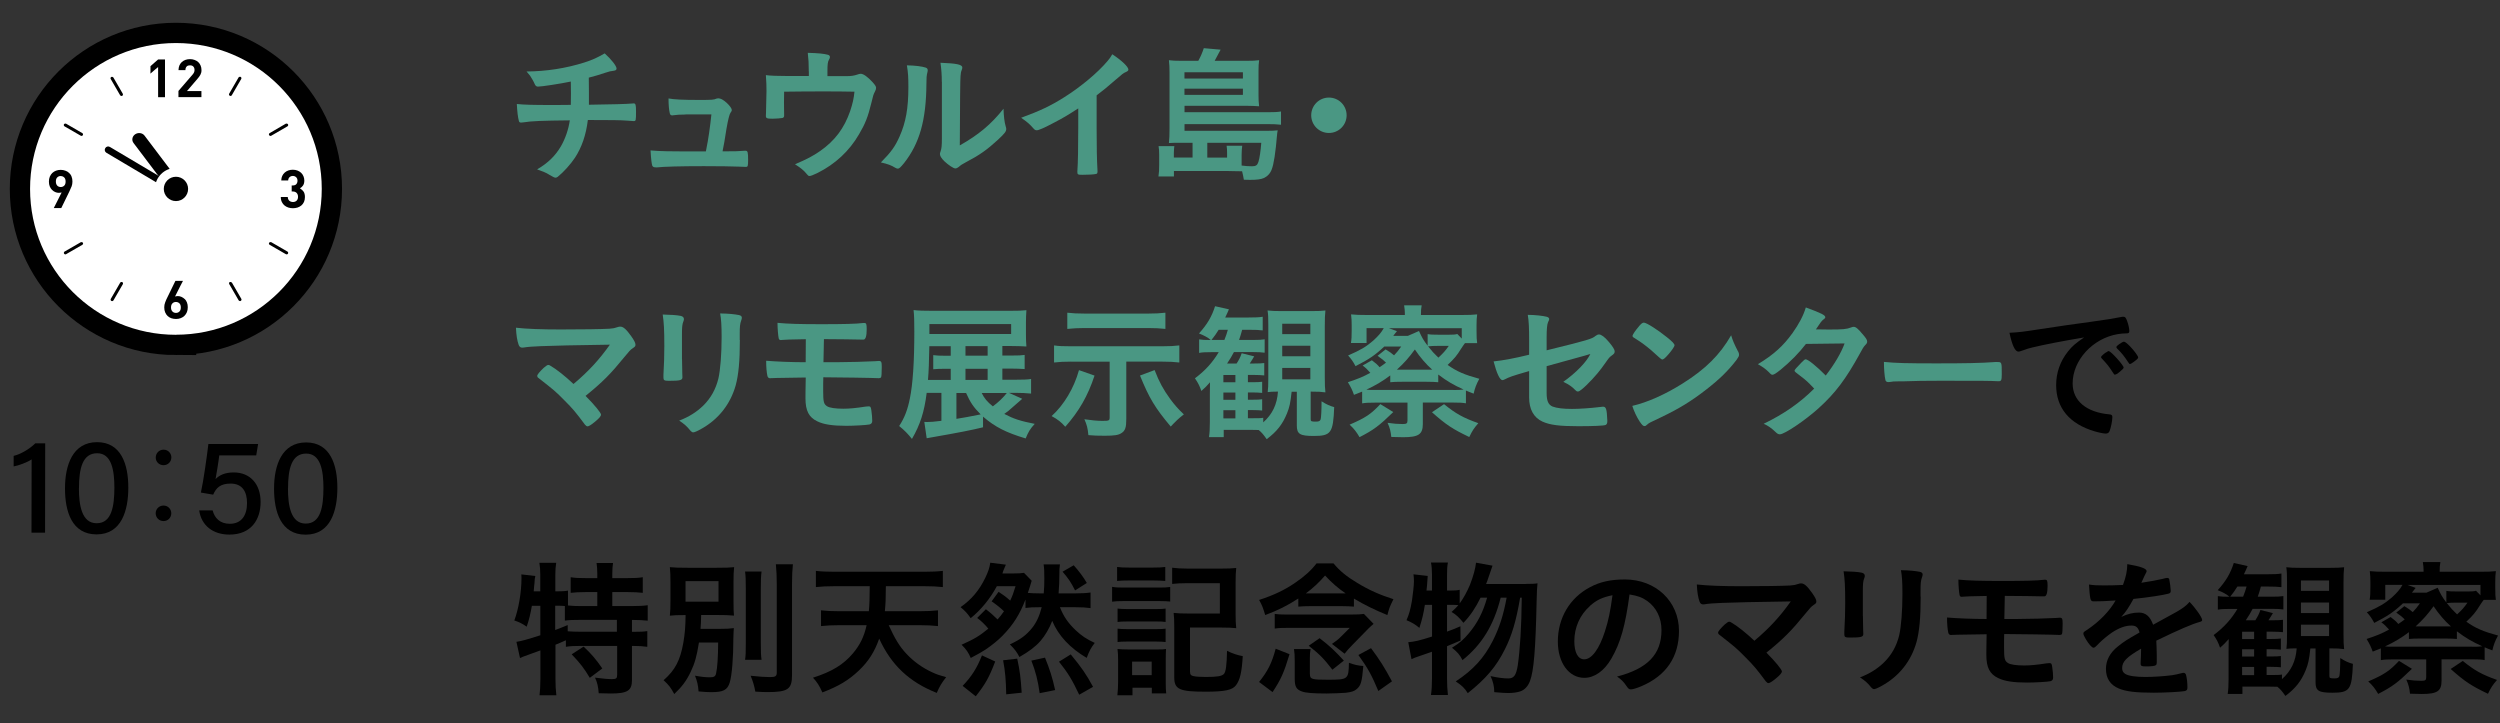<?xml version="1.0" encoding="UTF-8"?>
<svg id="_レイヤー_2" data-name="レイヤー 2" xmlns="http://www.w3.org/2000/svg" xmlns:xlink="http://www.w3.org/1999/xlink" viewBox="0 0 370 107">
  <rect x="0" y="0" width="370" height="107" fill="#333333" stroke="none"/>
  <defs>
    <style>
      .cls-1 {
        fill: none;
      }

      .cls-2 {
        stroke: #000;
        stroke-miterlimit: 10;
        stroke-width: 6px;
      }

      .cls-2, .cls-3 {
        fill: #fff;
      }

      .cls-4 {
        fill: #4a9783;
      }

      .cls-5 {
        clip-path: url(#clippath);
      }
    </style>
    <clipPath id="clippath">
      <rect class="cls-1" width="370" height="107"/>
    </clipPath>
  </defs>
  <g id="_スライス" data-name="スライス">
    <g class="cls-5">
      <g>
        <g>
          <g>
            <g>
              <path class="cls-2" d="M26.04,49.55c-11.92,0-21.59-9.67-21.59-21.59S14.12,6.37,26.04,6.37s21.58,9.66,21.58,21.58-9.66,21.59-21.58,21.59Z"/>
              <path class="cls-3" d="M26.04,49.55c-11.92,0-21.59-9.67-21.59-21.59S14.12,6.37,26.04,6.37s21.58,9.66,21.58,21.58-9.66,21.59-21.58,21.59Z"/>
              <polygon points="22.27 10.87 22.27 10.89 22.96 10.29 23.4 9.92 23.4 14.39 24.42 14.39 24.42 8.8 23.4 8.8 22.27 9.79 22.27 10.45 22.26 10.88 22.27 10.87"/>
              <path d="M29.82,13.48h-2.15s1.55-1.81,1.55-1.81c.09-.11.18-.21.25-.31.08-.1.14-.2.19-.3.05-.1.08-.21.12-.31.03-.11.04-.23.04-.37,0-.25-.04-.48-.13-.68-.08-.2-.2-.37-.35-.51-.15-.14-.33-.24-.54-.32-.21-.08-.44-.12-.68-.12s-.46.04-.67.11c-.21.08-.39.18-.54.32-.15.14-.28.31-.36.51-.08.19-.12.41-.13.64,0,.01,0,.02,0,.03h0s0,0,0,.02h1.02c0-.14.02-.25.06-.34.04-.09.09-.17.15-.22.06-.06.14-.1.22-.12.08-.02.17-.03.25-.03.22,0,.39.06.5.19.12.13.17.3.17.51,0,.13-.03.24-.07.34-.04.1-.12.21-.22.33l-2.09,2.42v.92h3.4v-.92h0Z"/>
              <path d="M44.9,28.33c-.12-.17-.26-.29-.42-.39-.03-.02-.06-.05-.09-.07.18-.1.34-.24.46-.42.12-.18.19-.42.19-.73,0-.23-.05-.45-.13-.64-.08-.2-.2-.37-.35-.51-.15-.14-.33-.25-.54-.33-.21-.08-.44-.12-.69-.12-.23,0-.46.04-.66.11-.21.08-.39.18-.53.31-.15.13-.28.3-.37.5-.08.18-.13.38-.14.61,0,.01,0,.03,0,.04h0s0,0,0,.02h1.02c.01-.21.08-.38.21-.49.13-.12.29-.18.48-.18s.35.06.48.18c.14.12.21.3.21.53,0,.2-.06.37-.17.5-.11.13-.29.2-.54.2h-.15v.89h.15c.25,0,.44.07.58.21.13.14.21.33.21.57,0,.25-.07.44-.21.58-.14.13-.32.2-.54.2-.1,0-.2-.02-.29-.05-.09-.03-.17-.07-.24-.13-.07-.06-.12-.13-.17-.23-.04-.09-.06-.2-.07-.33h-1.01s0,0,0,0h-.02c0,.3.06.55.16.75.1.21.23.37.4.51.16.13.35.23.56.3.21.06.44.1.67.1s.47-.04.68-.1c.21-.07.4-.17.57-.31.16-.13.29-.31.39-.52.09-.21.14-.45.14-.73,0-.34-.07-.61-.21-.82Z"/>
              <path d="M27.34,44.27c-.14-.14-.3-.25-.48-.33-.17-.08-.35-.12-.54-.12-.07,0-.14,0-.21.02-.05,0-.09.02-.13.03-.02,0-.04,0-.07,0l.79-1.57.37-.71h0v-.02s-1.11,0-1.11,0l-1.18,2.42c-.13.25-.24.5-.33.75-.1.24-.14.49-.14.75,0,.28.04.52.13.73.09.22.21.4.37.55.15.14.34.26.55.33.21.07.44.11.69.11s.48-.04.69-.12c.21-.08.39-.19.55-.34.15-.15.28-.33.37-.55.09-.21.13-.46.13-.74,0-.26-.04-.49-.12-.69-.08-.21-.19-.38-.33-.52ZM26.04,46.31c-.21,0-.39-.07-.52-.21-.14-.14-.21-.34-.21-.6s.07-.46.21-.6c.13-.14.31-.21.52-.21s.39.08.53.22c.13.14.19.34.19.59,0,.26-.06.46-.2.6-.14.14-.31.21-.52.21Z"/>
              <path d="M10.59,27.62c.09-.24.13-.49.13-.75,0-.28-.04-.53-.13-.74-.08-.22-.21-.4-.37-.54-.15-.15-.34-.26-.55-.33-.21-.08-.44-.12-.69-.12s-.48.04-.69.12c-.21.08-.39.19-.55.34-.15.15-.28.33-.37.55-.09.22-.13.46-.13.73s.04.49.12.7c.08.21.2.37.33.51.13.14.29.25.47.33.18.08.36.12.55.12.06,0,.13,0,.21-.02.05,0,.09-.02.13-.03.02,0,.04,0,.07,0l-.79,1.57-.36.71h0v.02s1.1,0,1.1,0l1.18-2.42c.13-.26.24-.51.33-.75ZM8.99,26.06c.21,0,.38.07.52.21.14.14.2.34.2.6s-.06.46-.2.6c-.14.14-.31.21-.52.21s-.39-.07-.53-.22c-.13-.15-.19-.35-.19-.6,0-.26.06-.46.2-.6.14-.14.31-.21.52-.21Z"/>
              <path d="M34.31,41.83s-.06-.05-.09-.07c0,0,0,0,0,0-.03-.02-.06-.03-.1-.03,0,0,0,0,0,0,0,0,0,0,0,0-.04,0-.07,0-.11.01-.11.06-.14.2-.08.31l1.39,2.4c.05.07.12.11.2.11.04,0,.08,0,.11-.03.11-.06.15-.2.08-.31l-1.39-2.4Z"/>
              <path d="M17.78,14.09c.04.07.12.12.19.12.04,0,.08-.01.12-.03.1-.06.14-.2.08-.31l-1.39-2.4s-.06-.05-.09-.07c0,0,0,0,0,0-.07-.04-.15-.05-.22-.01-.11.06-.15.2-.08.31l1.39,2.4Z"/>
              <path d="M40.13,35.84s-.07-.01-.11-.01c0,0,0,0,0,0,0,0,0,0,0,0-.04,0-.07,0-.1.03,0,0,0,0,0,0-.03.02-.07.03-.09.07-.06.1-.03.24.08.3l2.4,1.39s.08.03.12.03c.08,0,.15-.04.19-.11.06-.11.03-.25-.08-.31l-2.4-1.39Z"/>
              <path d="M9.77,18.3s-.07-.01-.1-.01c0,0,0,0,0,0h0c-.08,0-.16.03-.2.1-.06.11-.03.24.08.31l2.41,1.39s.07.03.11.03c.08,0,.15-.04.19-.12.06-.1.03-.24-.08-.3l-2.41-1.4Z"/>
              <path d="M40.03,20.12s.08-.01.11-.03l2.4-1.39c.11-.06.15-.2.08-.31-.04-.07-.12-.1-.2-.1h0s-.07,0-.11.01l-2.4,1.4c-.11.06-.14.2-.08.3.05.08.12.12.2.12Z"/>
              <path d="M12.17,35.86s0,0,0,0c-.03-.02-.06-.03-.1-.03,0,0,0,0,0,0,0,0,0,0,0,0-.04,0-.07,0-.1.01l-2.41,1.39c-.1.06-.14.2-.08.31.04.07.12.11.19.11.04,0,.08,0,.11-.03l2.41-1.39c.1-.06.14-.2.08-.3-.02-.03-.05-.05-.08-.07Z"/>
              <path d="M34.12,14.21c.08,0,.15-.05.19-.12l1.39-2.4c.06-.11.03-.24-.08-.31-.07-.04-.15-.02-.22.01,0,0,0,0,0,0-.03.02-.07.03-.09.07l-1.39,2.4c-.06.11-.03.24.08.31.04.02.08.03.12.03Z"/>
              <path d="M17.98,41.73s0,0,0,0h0s-.07,0-.1.03c0,0,0,0,0,0-.03.02-.07.03-.09.07l-1.39,2.4c-.06.11-.03.24.08.31.03.02.07.03.11.03.08,0,.15-.04.2-.11l1.39-2.4c.06-.11.02-.24-.08-.31-.03-.02-.07-.01-.11-.01Z"/>
            </g>
            <path d="M26.22,28.08c-.45.3-1.07.21-1.38-.2l-5.08-6.72c-.31-.41-.2-.99.25-1.29.45-.3,1.07-.21,1.38.2l5.08,6.72c.31.41.2.99-.25,1.29Z"/>
            <path d="M15.58,21.92c.14-.24.45-.32.69-.17l9.89,5.87c.24.14.32.45.17.69s-.45.32-.69.17l-9.89-5.87c-.24-.14-.32-.45-.17-.69Z"/>
            <circle class="cls-3" cx="26.04" cy="27.96" r="3.11"/>
            <circle cx="26.04" cy="27.96" r="1.8"/>
          </g>
          <g>
            <path d="M4.66,78.83l.02-10.84c-.64.44-1.95.92-2.66,1.04v-1.56c1.06-.26,2.33-1,3.21-1.86h1.46s-.02,13.22-.02,13.22h-2Z"/>
            <path d="M18.99,72.18c0,3.33-.98,6.91-4.7,6.91-3.65,0-4.68-3.38-4.67-6.83,0-3.42,1.14-6.82,4.75-6.82,3.56,0,4.63,3.3,4.62,6.74ZM11.68,72.25c0,2.49.4,5.19,2.63,5.19,2.24,0,2.61-2.55,2.62-5.26,0-2.54-.4-5.1-2.55-5.1-2.18,0-2.69,2.28-2.69,5.17Z"/>
            <path d="M25.35,75.97c0,.65-.51,1.16-1.16,1.15s-1.15-.51-1.15-1.16c0-.63.51-1.14,1.16-1.14.68,0,1.15.55,1.15,1.14ZM25.36,67.71c0,.63-.51,1.14-1.16,1.14s-1.16-.51-1.15-1.14c0-.65.51-1.16,1.16-1.16.68,0,1.16.55,1.15,1.16Z"/>
            <path d="M37.91,67.4h-5.46c-.11.98-.43,2.84-.55,3.51.55-.58,1.39-.99,2.69-.99,2.44,0,3.98,1.72,3.98,4.38,0,2.56-1.36,4.82-4.62,4.82-2.4,0-4.14-1.31-4.47-3.58h1.99c.29,1.15,1.11,1.98,2.54,1.98,1.71,0,2.55-1.22,2.55-3.07,0-1.64-.66-2.88-2.43-2.88-1.52,0-2.15.64-2.58,1.64l-1.82-.31c.39-1.71.91-5.5,1.11-7.19h7.36s-.28,1.69-.28,1.69Z"/>
            <path d="M49.93,72.22c0,3.33-.98,6.91-4.7,6.91-3.65,0-4.68-3.38-4.67-6.83,0-3.42,1.14-6.82,4.75-6.82,3.56,0,4.63,3.3,4.62,6.74ZM42.62,72.3c0,2.49.4,5.19,2.63,5.19,2.24,0,2.61-2.55,2.62-5.26,0-2.54-.4-5.1-2.55-5.1-2.18,0-2.69,2.28-2.69,5.17Z"/>
          </g>
        </g>
        <g>
          <path class="cls-4" d="M84.48,15.5c.02-.51.02-.81.02-1.63,0-.2,0-.79-.02-1.8-1.58.33-4.33.75-4.86.75-.22,0-.37-.11-.48-.37-.13-.33-.46-.9-.68-1.23,0-.02-.18-.22-.53-.64,2.93-.02,5.77-.46,8.52-1.32,1.25-.4,2-.75,3.04-1.36.97.86,1.76,1.87,1.76,2.24,0,.2-.13.29-.42.33-.42.04-.68.11-1.23.29-1.14.37-1.34.44-2.46.73.02.86.02.99.02,2.16v1.85c3.28-.04,5.7-.11,6.4-.18.09-.02.15-.02.22-.02.29,0,.35.22.35,1.17,0,1.41-.02,1.45-.35,1.45-.04,0-.75-.04-.99-.07-.92-.07-2.22-.09-5.79-.09-.26,2.2-.9,4.05-1.91,5.59-.64.97-1.72,2.16-2.55,2.82-.13.09-.22.13-.33.13q-.2,0-.92-.44c-.44-.29-.99-.51-1.8-.79,1.61-.95,2.66-1.96,3.52-3.41.64-1.1,1.14-2.53,1.32-3.85-4.09.04-5.77.11-6.8.29-.24.02-.33.04-.4.04-.2,0-.29-.07-.33-.22-.15-.51-.26-1.47-.31-2.53.95.11,2.35.15,5.19.15h.62l2.2-.02Z"/>
          <path class="cls-4" d="M101.44,16.95c-.79,0-1.32.04-1.8.11-.07.02-.11.02-.15.02-.2,0-.33-.11-.37-.35-.11-.48-.18-1.19-.18-2.16.75.15,2.09.22,4.51.22,2,0,2.2-.02,2.6-.2.09-.02.18-.04.24-.04.37,0,.73.2,1.25.66.46.42.77.86.77,1.08,0,.09-.04.2-.18.37q-.26.35-.62,2.44c-.26,1.74-.4,2.44-.55,3.17q-.02.07-.02.13c1.96,0,2.33-.02,3.28-.09h.13c.31,0,.37.22.37,1.36,0,.9-.04,1.03-.33,1.03-.11,0-.15,0-1.06-.04-.73-.04-3.08-.07-5.17-.07-3.41,0-5.96.07-6.89.18h-.2c-.31,0-.44-.07-.53-.24-.09-.26-.18-.9-.26-2.27,1.54.13,2.16.15,8.19.15.04-.18.04-.2.07-.37.29-1.39.55-3.23.75-5.11h-3.85Z"/>
          <path class="cls-4" d="M119.7,10.61c0-1.21-.04-1.85-.15-2.79,1.54.04,2.44.13,2.99.29.18.04.29.18.29.33,0,.11-.04.22-.13.37-.2.33-.24.73-.24,1.76v.7h2.82c.68,0,1.12-.07,1.56-.22.26-.09.4-.13.55-.13.4,0,1.03.46,1.76,1.25.37.42.51.62.51.84,0,.15-.04.31-.18.57-.2.37-.26.55-.53,1.69-.48,2-.9,3.06-1.8,4.58-1.45,2.51-3.54,4.44-6.14,5.74-.64.31-1.03.46-1.19.46s-.24-.07-.42-.29c-.37-.48-.9-.92-1.74-1.45,1.76-.75,2.68-1.23,3.72-1.96,2.2-1.54,3.56-3.37,4.44-5.9.37-1.12.55-1.89.64-2.88-2-.04-2.82-.04-4.58-.04-1.87,0-3.1,0-5.83.04q-.02,1.36-.02,1.58c0,.55,0,1.01.02,1.85v.11c0,.2-.07.29-.24.35-.22.04-.92.11-1.47.11-.84,0-.99-.07-.99-.42,0-.11,0-.29.02-.55.02-.26.07-2.62.07-3.15,0-.7-.02-1.34-.09-2.33.62.09,1.85.13,3.26.13h3.1v-.66Z"/>
          <path class="cls-4" d="M137.04,10.02c.18.07.26.2.26.37,0,.09,0,.13-.04.31-.13.48-.15.84-.15,1.72-.04,5.37-1.01,8.8-3.32,11.73-.51.62-.7.81-.92.81-.09,0-.2-.04-.37-.13-.59-.37-1.14-.57-2.13-.79,1.52-1.54,2.11-2.35,2.77-3.85.92-2.07,1.3-4.16,1.3-7.31,0-1.45-.04-2.11-.22-3.21,1.23.02,2.24.15,2.84.35ZM139.39,12.15c0-1.08-.07-1.94-.2-2.86,2.38.09,3.23.26,3.23.7,0,.13-.02.2-.11.44-.07.13-.13.48-.15.81q-.07.59-.11,10.28c2.79-1.58,4.62-3.1,6.47-5.43.04,1.14.13,1.98.33,2.64.07.2.07.26.07.38,0,.35-.22.64-1.23,1.58-1.63,1.5-2.73,2.27-4.77,3.34-.48.24-.77.44-1.03.68-.15.13-.35.22-.51.22-.26,0-1.06-.53-1.63-1.08-.44-.44-.64-.77-.64-1.06,0-.11.02-.18.09-.37.15-.42.2-.81.2-2.02v-8.25Z"/>
          <path class="cls-4" d="M162.3,18.95c0,2.77.04,4.82.13,6.31v.15c0,.24-.07.33-.29.35-.29.07-1.21.11-1.94.11-.68,0-.75-.04-.75-.42v-.11c.09-1.12.13-3.63.13-6.4v-2.9c-1.5.97-2.22,1.41-3.5,2.07-1.58.84-2.35,1.17-2.64,1.17-.18,0-.31-.07-.46-.24-.64-.73-.99-1.01-1.85-1.61,2.82-1.03,4.42-1.8,6.38-3.04,2.42-1.52,4.95-3.63,6.38-5.33.31-.35.44-.55.73-1.03,1.39.92,2.38,1.85,2.38,2.27,0,.13-.09.24-.35.35-.4.18-.55.29-1.58,1.19-.97.86-1.91,1.63-2.77,2.27v4.84Z"/>
          <path class="cls-4" d="M176.49,21.13h-1.8c-.77,0-1.01,0-1.69.04.07-.66.09-1.21.09-2.18v-8.19c0-.7-.02-1.34-.09-1.89.55.07.97.09,1.8.09h2.55c.33-.59.59-1.19.81-1.87l2.49.22c-.29.57-.64,1.23-.88,1.65h4.75c.86,0,1.3-.02,1.83-.09-.07.51-.09.88-.09,1.63v3.5c0,.68.02,1.14.09,1.69-.57-.04-1.17-.07-1.78-.07h-9.26v.95h12.32c.92,0,1.41-.02,1.96-.11v1.96c-.57-.07-1.21-.09-2-.09h-12.28v.99h12.21c.75,0,1.17-.02,1.58-.07-.02.18-.04.2-.07.4-.26,3.06-.51,4.58-.81,5.37-.22.62-.66,1.06-1.19,1.3-.42.18-1.01.26-2.02.26-.18,0-.42,0-.92-.02-.09-.48-.11-.66-.26-1.25q-.33,0-1.23-.02c-.26-.02-.46-.02-.92-.02h-7.94v.81h-2.29c.09-.57.11-1.03.11-1.74v-1.45c0-.51-.02-.88-.09-1.3h2.33c-.04.33-.07.62-.07,1.03v.66h2.77v-2.2ZM183.95,11.62v-.92h-8.65v.92h8.65ZM175.3,14.04h8.65v-.92h-8.65v.92ZM181.61,23.33v-.68c0-.4-.02-.75-.07-1.08h2.31c-.04.22-.09.86-.09,1.32v1.61c.48.07,1.08.11,1.52.11.59,0,.81-.15.97-.66.18-.57.33-1.67.42-2.82h-7.99v2.2h2.93Z"/>
          <path class="cls-4" d="M199.3,17.06c0,1.45-1.17,2.62-2.62,2.62s-2.62-1.17-2.62-2.62,1.17-2.62,2.62-2.62,2.62,1.17,2.62,2.62Z"/>
          <path class="cls-4" d="M90.27,51.01q-7.66.11-10.21.22-1.83.07-2.51.2c-.11,0-.22.02-.26.02-.26,0-.42-.13-.53-.42-.22-.62-.35-1.43-.4-2.53,1.52.18,3.83.26,6.62.26,3.12,0,5.98-.04,7.22-.11.55-.04.77-.09,1.14-.22.2-.07.31-.09.46-.09.44,0,.88.37,1.63,1.43.42.59.62.99.62,1.23s-.04.29-.42.55c-.33.22-.51.42-1.23,1.3-1.98,2.44-3.21,3.7-5.74,5.74,1.32,1.32,2.29,2.51,2.29,2.77,0,.24-.29.57-.97,1.12-.48.4-.86.62-1.01.62-.13,0-.24-.07-.4-.26-1.36-1.83-1.8-2.35-2.97-3.52-1.41-1.43-1.47-1.47-3.94-3.41-.11-.07-.15-.18-.15-.29,0-.18.37-.62.97-1.19.35-.29.53-.42.66-.42.09,0,.18.02.31.11.92.53,2.16,1.52,3.43,2.71,2.27-1.91,3.85-3.65,5.39-5.83Z"/>
          <path class="cls-4" d="M100.94,53.17c0,.51.02,1.52.04,2.13,0,.22.02.44.02.53,0,.44-.31.53-2.02.53-.66,0-.79-.09-.79-.46v-.44c.09-1.72.13-2.66.13-4.22,0-2.55-.07-3.54-.24-4.69,1.12.02,2.16.09,2.66.2.31.07.48.22.48.48,0,.11-.02.18-.07.31-.18.44-.22.86-.22,1.92v3.72ZM109.5,50.31c0,3.15-.2,5.19-.62,6.73-.79,2.79-2.55,5.04-5.15,6.47-.55.31-.97.48-1.12.48s-.26-.07-.42-.24c-.51-.64-.9-.99-1.67-1.5,1.41-.53,2.6-1.28,3.56-2.22,1.12-1.1,1.85-2.42,2.24-4,.29-1.25.48-3.63.48-6.16,0-1.78-.07-2.66-.22-3.48,1.32.02,2.11.11,2.79.24.29.07.42.18.42.4,0,.11-.02.2-.09.4-.18.48-.22.92-.22,1.96v.92Z"/>
          <path class="cls-4" d="M121.9,53.61h1.8c1.47,0,4.97-.09,5.79-.15.46-.04.48-.04.57-.04.37,0,.44.13.44.88,0,.9-.04,1.47-.11,1.56-.07.07-.18.11-.29.11h-.13c-.42-.04-6.27-.13-7.88-.13h-.24l-.02.95v1.06c0,1.63.09,1.96.57,2.27.35.24,1.25.37,2.4.37.92,0,1.87-.09,3.28-.31.22-.02.26-.02.46-.04.29,0,.35.09.42.59.09.62.13,1.1.13,1.58,0,.26-.13.44-.4.51-.4.09-2.27.2-3.45.2-2,0-3.34-.2-4.27-.66-1.25-.59-1.76-1.56-1.76-3.41,0-.31,0-1.17.04-3.08q-3.34.04-4.38.07c-.24.02-.4.02-.48.02h-.2c-.09.02-.15.02-.2.02-.22,0-.37-.11-.42-.37-.11-.48-.18-1.32-.18-2.22,1.52.13,3.87.22,5.85.22l.02-3.41c-2.6.04-2.95.07-3.52.11-.07.02-.13.02-.18.02-.18,0-.26-.09-.31-.24-.09-.42-.18-1.47-.18-2.31,1.52.15,3.3.2,6.47.2s5.19-.04,6.25-.18h.11c.31,0,.37.13.37.92q0,1.54-.48,1.54h-.24c-.79-.02-3.72-.07-5.61-.07l-.07,3.43Z"/>
          <path class="cls-4" d="M151.27,59.04q-.66.57-1.61,1.41c-.35.33-.51.44-1.03.81,1.39.73,2.4,1.06,4.51,1.47-.68.75-.95,1.19-1.34,2.16-2.88-.86-4.53-1.69-6.31-3.23v1.58c-1.72.42-3.5.77-7.5,1.47-.35.07-.46.09-.84.15l-.35-2.42c.2.02.29.02.37.02.48,0,1.14-.04,2.16-.18v-4.14h-2.18c-.35,2.84-.97,4.73-2.18,6.82-.62-.77-1.08-1.25-1.89-1.91.81-1.25,1.25-2.42,1.58-4.07.44-2.13.66-5.41.66-9.9,0-1.63-.02-2.35-.11-3.19.73.09,1.56.11,2.77.11h11.49c1.14,0,1.83-.02,2.44-.09-.04.59-.07,1.06-.07,1.87v1.65c0,.88.02,1.25.07,1.85-.64-.04-1.45-.07-2.31-.07h-1.25v1.41h1.25c1.21,0,1.54-.02,2.05-.09v2.09c-.62-.04-1.3-.07-2.09-.07h-1.21v1.65h1.87c1.17,0,1.83-.02,2.38-.11v2.16c-.7-.07-1.43-.11-2.33-.11h-.95l1.96.88ZM140.71,51.5v-.26h-3.17c-.04,2.31-.09,3.74-.2,4.99h3.37v-1.65h-.79c-.79,0-1.28.02-1.8.07v-2.09c.46.07.99.09,1.8.09h.79v-1.14ZM149.65,49.43v-1.47h-12.1v1.47h12.1ZM141.55,58.16v3.83q1.32-.2,3.59-.66c-1.03-1.03-1.54-1.76-2.16-3.17h-1.43ZM146.17,52.64v-1.41h-3.28v1.41h3.28ZM146.17,56.23v-1.65h-3.28v1.65h3.28ZM145.29,58.16c.37.77.81,1.3,1.65,1.98.84-.62,1.56-1.32,2.07-1.98h-3.72Z"/>
          <path class="cls-4" d="M161.99,55.59c-.99,3.01-2.31,5.3-4.33,7.57-.62-.7-1.1-1.08-2.02-1.58,1.83-1.65,3.32-4.16,4.05-6.8l2.31.81ZM158.53,53.52c-1.06,0-1.74.04-2.53.13v-2.53c.75.11,1.3.13,2.57.13h13.4c1.14,0,1.83-.04,2.57-.13v2.53c-.79-.09-1.47-.13-2.53-.13h-5.32v8.52c0,1.21-.15,1.69-.7,2.05-.46.31-1.08.4-2.51.4-.88,0-1.67-.02-2.4-.09-.09-1.01-.22-1.52-.59-2.35,1.01.15,1.89.24,2.66.24.99,0,1.08-.04,1.08-.53v-8.23h-5.7ZM172.48,48.68c-.75-.09-1.61-.13-2.57-.13h-9.44c-.79,0-1.69.04-2.51.13v-2.4c.77.09,1.47.13,2.55.13h9.44c.95,0,1.78-.04,2.53-.13v2.4ZM170.88,54.77c.7,1.8,1.28,2.86,2.33,4.31.68.9,1.1,1.39,2,2.25-.75.57-1.25,1.06-1.94,1.8-2.31-2.75-3.19-4.2-4.55-7.55l2.16-.81Z"/>
          <path class="cls-4" d="M191.16,57.99c-.18,1.67-.31,2.27-.7,3.23-.64,1.56-1.47,2.64-2.99,3.78-.51-.73-.73-.99-1.19-1.36-.4-.02-.64-.02-1.14-.02h-4.03v1.08h-2.18c.09-.62.13-1.23.13-2.22v-4.18c0-.64,0-.81.02-1.72-.59.68-.73.79-1.28,1.28-.26-.77-.51-1.23-.95-1.87,1.52-1.14,2.62-2.35,3.52-3.87h-1.12c-.84,0-1.3.02-1.78.11v-2c.46.07.9.09,1.54.09h.18c-.35-.33-1.03-.7-1.74-.97,1.23-1.36,1.89-2.49,2.38-4.03l2.05.46c-.2.46-.24.57-.55,1.21h3.48c.99,0,1.54-.02,2.07-.11v2.02c-.59-.07-1.06-.09-1.96-.09h-1.08c-.18.68-.26.92-.46,1.5h2.16c.75,0,1.19-.02,1.63-.09v1.98c-.51-.07-1.01-.09-1.67-.09h-2.88c-.33.64-.51.92-1.01,1.69h1.41c.37-.59.53-.88.75-1.52l1.85.46c-.24.42-.33.55-.66,1.06h.59c.84,0,1.17-.02,1.56-.07v1.83c-.42-.04-.92-.07-1.58-.07h-.84v1.08h.59c.86,0,1.14-.02,1.52-.07v1.65c-.44-.04-.9-.07-1.52-.07h-.59v1.08h.59c.88,0,1.14-.02,1.52-.07v1.67c-.35-.04-.73-.07-1.52-.07h-.59v1.21h.62c1.03,0,1.25,0,1.65-.07v.68c1.34-1.19,2.05-2.64,2.18-4.55h-.24c-.51,0-.84.02-1.28.07.07-.55.09-.99.09-2.18v-7.81c0-1.08-.02-1.5-.11-2.09.59.07,1.14.09,2.07.09h4.4c1.01,0,1.52-.02,2.09-.09-.07.59-.09,1.25-.09,2.31v7.57c0,1.1.02,1.67.09,2.24-.64-.09-1.06-.11-1.98-.11h-.2v4.07c0,.33.09.37.75.37.48,0,.64-.09.73-.35.07-.29.13-1.28.13-2.66.68.44,1.25.7,1.87.86-.15,3.83-.46,4.27-3.04,4.27-2.05,0-2.49-.29-2.49-1.56v-4.99h-.75ZM181.21,50.31c.26-.66.35-.92.51-1.5h-1.36c-.4.64-.55.86-1.06,1.5h1.91ZM182.84,56.58v-1.08h-1.78v1.08h1.78ZM181.06,59.17h1.78v-1.08h-1.78v1.08ZM181.06,61.92h1.78v-1.21h-1.78v1.21ZM189.77,49.45h4.16v-1.54h-4.16v1.54ZM189.77,52.73h4.16v-1.56h-4.16v1.56ZM189.77,56.14h4.16v-1.69h-4.16v1.69Z"/>
          <path class="cls-4" d="M203.04,53.32c.66.51.79.62,1.14,1.03.44-.31.59-.4.95-.68-.35-.35-.51-.48-1.25-1.01l1.19-.95c.59.35.9.57,1.25.88.46-.48.59-.66,1.06-1.3h-2.51c-1.36,1.28-2.27,1.89-4.25,2.9-.4-.73-.59-1.01-1.1-1.58,1.87-.81,2.68-1.3,3.7-2.18.79-.73,1.19-1.17,1.58-1.87h-2.55v2.2h-2.31c.09-.55.11-.95.11-1.85v-.77c0-.59-.02-1.06-.09-1.61.73.07,1.25.09,2.33.09h5.63v-.29c0-.29-.04-.73-.11-1.14h2.6c-.09.46-.11.81-.11,1.43h6.03c1.12,0,1.61-.02,2.29-.09-.07.55-.09.92-.09,1.63v.84c0,.92.02,1.32.09,1.78h-1.8c-.24.31-.24.33-.55.79-.66,1.08-1.08,1.56-2.02,2.44,1.32.95,2.53,1.47,4.69,2.05-.44.81-.66,1.39-.84,2.2-.57-.22-.77-.29-1.14-.46v1.89c-.53-.09-.99-.11-1.87-.11h-4.51v3.17c0,1.54-.64,1.96-2.93,1.96-.02,0-.59-.02-1.74-.04-.07-.79-.22-1.39-.55-2.09.9.13,1.54.18,2.22.18.59,0,.73-.09.73-.53v-2.64h-4.82c-.9,0-1.36.02-1.89.11v-1.74c-.48.2-.59.24-1.21.48-.24-.68-.42-1.08-.9-1.87,1.58-.53,2.22-.79,3.32-1.39-.44-.51-.7-.75-1.14-1.08l1.39-.79ZM206.21,60.98c-2.11,2.05-2.9,2.64-5,3.72-.46-.79-.84-1.28-1.47-1.85,2.35-1.01,3.17-1.56,4.55-3.04l1.91,1.17ZM215.1,57.72c.75,0,.92,0,1.52-.07-1.47-.66-2.46-1.23-3.76-2.22v1.14c-.51-.04-.81-.07-1.78-.07h-3.52c-.97,0-1.3.02-1.8.07v-1.01c-.97.75-2.24,1.52-3.54,2.11.37.04.64.04,1.28.04h11.62ZM210.01,48.99c.46,1.01.64,1.32,1.28,2.18v-1.72c.37.07.79.09,1.72.09h1.39c.68,0,.99-.02,1.28-.11l.66.68v-1.54h-10.8l1.21.44c-.09.09-.26.33-.55.7h2.16l1.67-.73ZM211.07,54.71h.9c-.9-.79-1.83-1.87-2.57-2.99-.88,1.21-1.56,1.98-2.66,2.99h4.33ZM212.83,51.19c-.62,0-1.06.02-1.47.07.55.7.92,1.1,1.52,1.67.7-.64,1.03-1.01,1.54-1.74h-1.58ZM213.71,59.81c1.74,1.41,2.82,2.02,5.08,2.82-.66.77-.86,1.06-1.34,2.05-2.44-1.17-3.39-1.78-5.52-3.67l1.78-1.19Z"/>
          <path class="cls-4" d="M228.89,51.85c6.16-1.52,6.73-1.69,7.24-2.13.2-.15.35-.22.53-.22.33,0,.86.4,1.41,1.06.59.68.9,1.19.9,1.41,0,.31-.04.37-.57.75-.24.2-.31.26-1.36,1.76-.66.92-2.13,2.51-2.97,3.17-.26.22-.4.29-.55.29-.13,0-.22-.04-.37-.2-.48-.51-.92-.81-1.78-1.23,1.87-1.32,3.43-2.93,4-4.12l-.88.26c-.09.02-1.94.53-5.59,1.54v3.98c0,1.17.26,1.74.88,2,.64.24,1.56.35,2.88.35,1.1,0,2.71-.11,3.94-.26.46-.04.57-.07.64-.07.46,0,.57.35.64,2.02v.18c0,.26-.09.44-.26.51-.26.11-1.85.18-4.05.18-2.75,0-4.18-.18-5.28-.68-1.3-.59-1.98-1.83-1.98-3.56v-3.92c-2.6.75-2.88.86-3.61,1.23-.15.07-.24.11-.33.11-.4,0-.86-1.01-1.32-2.77,1.45-.15,3.1-.46,5.26-.99v-2.09c0-1.85-.04-2.86-.2-3.81,1.03,0,2.22.13,2.84.29.2.07.33.18.33.31s0,.13-.18.51c-.13.29-.2,1.06-.2,2.18v1.98Z"/>
          <path class="cls-4" d="M257.23,51.98c.11.22.15.37.15.51,0,.22-.09.37-.37.77-1.21,1.58-2.51,2.86-4.47,4.38-2.2,1.72-4.07,2.86-6.71,4.12-1.69.79-1.78.84-2.05,1.08-.18.18-.26.22-.4.22-.2,0-.37-.18-.7-.66-.44-.66-.86-1.56-1.1-2.33,2.22-.51,4.88-1.69,7.46-3.32,3.39-2.13,5.52-4.25,7.17-7.13.24.81.44,1.25,1.01,2.38ZM242.57,48.28c.37-.42.53-.53.73-.53.42.02,2.07,1.08,3.43,2.18.84.68,1.1.97,1.1,1.19,0,.15-.4.75-.92,1.34-.48.55-.73.75-.9.75q-.15,0-1.06-.86c-.57-.55-1.72-1.47-2.29-1.83q-.77-.51-.92-.59c-.09-.07-.13-.13-.13-.2,0-.2.42-.81.97-1.45Z"/>
          <path class="cls-4" d="M263.54,54.71c-.66.53-1.01.75-1.19.75s-.2,0-.62-.44c-.4-.4-.95-.79-1.56-1.12,2.35-1.43,3.76-2.71,5.13-4.62.92-1.3,1.61-2.57,1.96-3.78,2.33.86,2.88,1.14,2.88,1.45,0,.11-.07.2-.29.35-.22.15-.51.55-1.1,1.45h.4c.77.02,1.32.02,1.45.02,2.13,0,2.68-.04,3.37-.31.18-.07.24-.09.37-.09.31,0,.62.24,1.3,1.06.55.62.7.88.7,1.12,0,.2-.07.31-.31.55-.18.18-.44.59-.77,1.23-2.07,3.76-3.61,5.83-6.1,8.08-1.96,1.78-5.06,3.87-5.74,3.87-.2,0-.37-.09-.55-.26-.66-.64-1.21-1.03-1.85-1.3,3.04-1.47,5.39-3.12,7.48-5.21q-.15-.15-.64-.66c-.46-.48-.97-.9-2.09-1.74-.13-.11-.18-.18-.18-.26,0-.11.29-.44,1.06-1.23.37-.37.46-.44.59-.44.35,0,1.65,1.06,2.97,2.4,1.32-1.72,2.27-3.34,2.79-4.75q-2.51.04-5.72.07c-1.01,1.32-2.29,2.62-3.76,3.83Z"/>
          <path class="cls-4" d="M286.75,53.78c4.03,0,6.34-.04,8.56-.2h.29c.66,0,.66.02.66,1.78,0,.9-.07,1.06-.44,1.06h-.09c-1.45-.07-2.27-.07-8.62-.07-2.33,0-3.5.02-5.52.09h-.64c-.7,0-.81.02-1.23.09-.11,0-.2.02-.24.02-.24,0-.4-.11-.44-.31-.13-.55-.22-1.67-.22-2.68,1.78.18,3.34.22,7.94.22Z"/>
          <path d="M300.85,51.41c-.57.13-.77.2-1.56.48-.29.11-.44.15-.57.15-.48,0-.92-.9-1.32-2.79,1.41-.07,1.91-.13,4.36-.51,2.64-.4,5.98-.9,7.75-1.12,1.98-.26,3.56-.53,4.4-.7.15-.04.22-.04.33-.04.29,0,.4.13.59.68.18.46.31,1.12.31,1.43,0,.26-.09.35-.4.35-.46,0-.88.04-1.3.11-3.72.62-6.69,3.87-6.69,7.3,0,2.57,2.02,4.27,5.46,4.58.31.02.42.13.42.4,0,.55-.22,1.61-.42,2.09-.11.24-.29.35-.57.35s-.95-.13-1.63-.33c-3.74-1.1-5.7-3.48-5.7-6.84,0-1.83.59-3.52,1.74-4.97.62-.79,1.14-1.23,2.4-2.09-2.88.48-5.92,1.06-7.59,1.47ZM312.12,51.98c.31,0,2.18,2.09,2.18,2.42,0,.11-.13.24-.53.59-.42.35-.44.35-.62.42q-.11.04-.15.04c-.09,0-.11-.02-.51-.64-.35-.55-.73-1.03-1.43-1.76-.04-.04-.11-.15-.11-.18.04-.11.07-.18.09-.18.07-.09.44-.4.53-.46.22-.11.35-.2.37-.22.02-.04.07-.04.07-.04h.11ZM315.88,53.5c-.33.24-.53.37-.64.37-.09,0-.13-.04-.24-.22-.66-.99-.99-1.41-1.69-2.09-.04-.07-.09-.13-.09-.18,0-.11.13-.24.44-.46.31-.22.57-.35.68-.35.15,0,.42.2.88.66.64.66,1.23,1.47,1.23,1.67,0,.13-.15.29-.57.59Z"/>
          <path d="M78.72,89.65c-.2,1.14-.4,2.02-.77,3.1-.62-.44-1.1-.68-1.83-.92.64-1.72,1.06-4.2,1.06-6.29,0-.15,0-.29-.02-.53l2.07.24c-.09.37-.09.42-.13,1.1,0,0-.07.53-.11,1.17h.97v-2.49c0-.66-.04-1.17-.13-1.74h2.49c-.09.55-.13,1.06-.13,1.74v2.49h.18c.77,0,1.23-.02,1.69-.11v2.2c.7.07,1.17.09,1.94.09h2.4v-2.07h-1.76c-.86,0-1.56.04-2.18.11v-2.31c.68.11,1.21.13,2.18.13h1.76v-.66c0-.59-.04-1.08-.11-1.58h2.44c-.07.46-.11.92-.11,1.56v.68h2.31c.97,0,1.52-.02,2.2-.13v2.31c-.62-.07-1.34-.11-2.2-.11h-2.31v2.07h2.86c1.08,0,1.83-.04,2.38-.13v2.29c-.64-.07-1.41-.11-2.2-.11h-.13v1.76h.2c.99,0,1.56-.02,2.07-.11v2.33c-.64-.09-1.23-.13-2.07-.13h-.2v5.06c0,1.56-.68,1.98-3.12,1.98-.35,0-1.21-.02-1.8-.04-.07-.97-.22-1.63-.55-2.31,1.17.15,1.89.22,2.49.22.66,0,.79-.11.79-.66v-4.25h-5.54c-.86,0-1.36.02-2.05.13v-.97c-.53.24-1.08.48-1.54.66v5.04c0,.9.04,1.72.13,2.44h-2.49c.07-.48.13-1.47.13-2.44v-4.2q-.77.29-1.41.51c-1.12.4-1.39.51-1.61.62l-.53-2.4c.75-.11,1.56-.33,3.54-.97v-4.36h-1.23ZM82.17,93.24c.77-.29,1.06-.4,1.85-.73v.92c.53.04,1.12.07,2.02.07h5.26v-1.76h-5.32c-1.1,0-1.74.02-2.38.11v-2.16c-.46-.04-.7-.04-1.08-.04h-.35v3.59ZM86.37,95.7c1.06.97,1.87,1.91,2.77,3.23l-1.85,1.39c-.84-1.41-1.45-2.2-2.68-3.48l1.76-1.14Z"/>
          <path d="M103.44,95.11c-.31,1.98-.62,3.08-1.21,4.31-.64,1.34-1.28,2.2-2.44,3.3-.55-1.01-.79-1.32-1.58-2.05,1.72-1.5,2.46-2.93,2.93-5.57.22-1.34.31-2.29.33-4.07-1.23,0-1.72.02-2.33.09.07-.75.09-1.21.09-2.31v-2.58c0-1.08-.02-1.52-.09-2.29.68.07,1.39.09,2.64.09h4.27c1.34,0,2.02-.02,2.6-.09-.07.7-.09,1.19-.09,2.22v2.75c0,1.28.02,1.69.07,2.2-.64-.07-1.47-.09-2.64-.09h-2.22c-.02,1.1-.04,1.36-.09,2.05h2.93c.88,0,1.39-.02,2-.11-.04.42-.04.66-.07,1.47,0,2.97-.22,5.52-.53,6.56-.35,1.14-.95,1.45-2.75,1.45-.44,0-.92-.02-1.87-.11-.07-.95-.22-1.56-.53-2.33.97.18,1.58.24,2.22.24.59,0,.81-.13.9-.57.2-.88.29-2.35.31-4.58h-2.84ZM101.46,89.05h4.88v-3.04h-4.88v3.04ZM112.71,84.59c-.09.68-.11,1.36-.11,2.57v7.96c0,1.34.02,1.89.11,2.53h-2.44c.09-.64.11-1.01.11-2.46v-8.03c0-1.21-.02-1.94-.11-2.57h2.44ZM117.35,83.51c-.09.86-.13,1.69-.13,2.86v13.51c0,2.13-.59,2.55-3.67,2.55-.48,0-.81-.02-1.76-.07-.18-.95-.37-1.56-.7-2.35,1.14.13,2.24.2,2.86.2.79,0,1.01-.13,1.01-.64v-13.2c0-.99-.04-1.92-.13-2.86h2.53Z"/>
          <path d="M131.54,92.55c.9,1.98,1.61,3.15,2.6,4.2,1.06,1.14,2.4,2.11,3.87,2.77.66.31,1.08.44,2.02.7-.68.88-.95,1.32-1.39,2.33-4.07-1.61-6.73-4.12-8.52-8.03-.68,1.94-1.58,3.37-3.04,4.75-1.5,1.41-2.95,2.29-5.37,3.21-.44-1.01-.81-1.56-1.39-2.18,2.82-.9,4.51-1.94,5.92-3.61,1.03-1.23,1.63-2.42,2.02-4.16h-4.09c-.97,0-1.83.04-2.66.13v-2.33c.75.09,1.58.13,2.64.13h4.44q.13-1.32.13-3.7h-5.24c-1.1,0-1.96.04-2.73.13v-2.4c.68.09,1.69.13,2.73.13h13.33c1.01,0,2-.04,2.73-.13v2.4c-.79-.09-1.63-.13-2.71-.13h-5.72c-.02,2.07-.04,2.53-.15,3.7h5.15c1.06,0,1.91-.04,2.71-.13v2.33c-.86-.09-1.67-.13-2.66-.13h-4.64Z"/>
          <path d="M145.9,90.16c.59.44,1.19.97,1.74,1.52.4-.44.57-.68.95-1.21-.53-.51-1.01-.9-1.83-1.47l1.03-1.41c.68.44,1.1.75,1.72,1.3.33-.7.48-1.1.79-2.13h-2.77c-.97,1.83-2.38,3.54-3.87,4.73-.48-.7-.86-1.12-1.5-1.63,1.63-1.14,2.77-2.49,3.67-4.36.42-.88.62-1.45.73-2.22l2.31.29c-.09.18-.11.22-.18.42q-.07.18-.2.48s0,.04-.13.4h1.67c.68,0,1.12-.02,1.52-.09l1.14,1.17q-.11.35-.24.79c-.07.2-.22.68-.33,1.01.53.04.97.07,1.69.07h.66c.07-.75.09-1.34.09-2.18,0-1.17-.02-1.52-.11-2.11h2.42c-.07.51-.09.75-.09,1.87,0,.73-.02,1.12-.11,2.42h2.51c.92,0,1.61-.04,2.22-.13v2.31c-.66-.09-1.3-.13-2.22-.13h-2.31c.53,1.36,1.19,2.31,2.31,3.39.95.88,1.58,1.3,2.84,1.89-.55.73-.79,1.14-1.19,2.22-2.46-1.45-4.2-3.3-5.1-5.48-.42,1.1-1.08,2.22-1.74,2.97-.73.84-1.69,1.56-3.12,2.38-.35-.7-.7-1.17-1.41-1.87,1.58-.73,2.42-1.36,3.28-2.42.64-.79,1.12-1.83,1.43-3.08h-.35c-1.01,0-1.32.02-2.05.11v-1.25c-.84,2.18-1.8,3.72-3.39,5.35-.62.64-1.56,1.41-2.51,2.05-.55.35-.99.62-2.2,1.25-.33-.77-.66-1.28-1.36-1.96,1.89-.84,2.68-1.32,3.96-2.38-.46-.57-1.12-1.21-1.65-1.58l1.28-1.28ZM142.47,101.51c1.36-1.43,2.11-2.62,2.86-4.51l1.96.9c-.9,2.38-1.5,3.41-2.88,5.15l-1.94-1.54ZM148.92,102.76c-.04-2.11-.15-3.41-.46-5.04l2.09-.24c.4,1.85.51,2.79.66,5.04l-2.29.24ZM153.87,102.59c-.26-1.89-.59-3.17-1.23-4.82l2.02-.44c.7,1.74,1.08,2.88,1.5,4.8l-2.29.46ZM159.72,102.81c-1.06-2.24-1.67-3.23-2.99-4.88l1.74-1.08c1.65,2,2.31,2.97,3.3,4.8l-2.05,1.17ZM158.91,83.66c.77.86,1.45,1.76,1.94,2.62l-1.74,1.1c-.62-1.23-.97-1.74-1.85-2.77l1.65-.95Z"/>
          <path d="M164.6,86.85c.48.09.9.11,1.69.11h5.21c.86,0,1.25-.02,1.69-.09v2.16c-.46-.04-.73-.07-1.61-.07h-5.3c-.73,0-1.23.02-1.69.09v-2.2ZM165.33,83.91c.57.07.9.09,1.76.09h3.61c.86,0,1.19-.02,1.76-.09v2.07c-.59-.04-1.01-.07-1.76-.07h-3.61c-.75,0-1.23.02-1.76.07v-2.07ZM165.37,102.92c.07-.66.11-1.32.11-2.05v-3.15c0-.68-.02-1.12-.09-1.67.51.04.86.07,1.63.07h4.14c.84,0,1.03,0,1.41-.07-.02.42-.04.75-.04,1.54v3.56c0,.48.02,1.1.07,1.47h-2.13v-.84h-2.86v1.12h-2.22ZM165.4,90.07c.44.04.7.07,1.39.07h4.38c.68,0,.95-.02,1.34-.07v1.98c-.51-.07-.7-.07-1.34-.07h-4.38c-.68,0-.99.02-1.39.07v-1.98ZM165.4,93.04c.44.04.7.07,1.39.07h4.36c.7,0,.97-.02,1.36-.07v1.98c-.44-.04-.7-.07-1.39-.07h-4.36c-.62,0-.99.02-1.36.07v-1.98ZM167.55,99.92h2.9v-2h-2.9v2ZM176.13,99.44c0,.4.11.53.48.62.4.09,1.01.13,1.85.13,1.67,0,2.31-.11,2.66-.42.31-.31.44-1.32.48-3.45.79.4,1.61.66,2.33.79-.15,2.46-.42,3.52-.99,4.29-.53.73-1.65.97-4.53.97-3.87,0-4.62-.35-4.62-2.13v-7.44c0-1.03-.02-1.41-.09-2.09.62.07,1.23.09,2.11.09h4.73v-4.49h-4.86c-.92,0-1.58.04-2.2.11v-2.4c.66.09,1.32.13,2.22.13h5.08c.95,0,1.56-.02,2.18-.09-.07.79-.09,1.12-.09,2.13v4.69c0,.88.02,1.43.09,2.09-.7-.07-1.17-.09-2.11-.09h-4.73v6.56Z"/>
          <path d="M192.13,88.59c-1.67,1.08-2.97,1.72-4.88,2.44-.29-.99-.44-1.41-.9-2.24,2.16-.7,3.78-1.47,5.35-2.55,1.36-.92,2.38-1.85,3.15-2.86h2.51c.92,1.12,1.96,1.96,3.5,2.88,1.67,1.03,3.41,1.8,5.37,2.42-.55,1.1-.62,1.3-.9,2.35-1.85-.75-3.45-1.54-4.95-2.44v1.19c-.51-.04-1.08-.07-1.72-.07h-4.77c-.66,0-1.1.02-1.74.07v-1.19ZM186.34,100.94c1.3-1.63,1.89-2.79,2.46-4.93l2.05.81c-.84,2.79-1.28,3.74-2.51,5.61l-2-1.5ZM188.65,90.86c.51.07.9.09,1.63.09h9.73c.9,0,1.39-.02,1.85-.09l1.43,1.47c-.31.26-.4.35-.77.7l-2.35,2.4c-.64.66-.73.77-1.17,1.32l-1.87-1.45c.53-.35.97-.7,1.32-1.06l1.32-1.32h-8.87c-1.14,0-1.67.02-2.24.11v-2.18ZM193.87,99.79c0,.73.29.81,2.6.81,3.06,0,3.12-.04,3.17-2.51.88.31,1.23.4,2.13.48-.2,2.35-.35,2.88-.97,3.41-.35.31-.75.44-1.61.55-.57.04-1.89.11-2.86.11-1.94,0-3.08-.09-3.61-.29-.86-.29-1.1-.73-1.1-1.89v-2.53c0-.88-.02-1.3-.11-1.87h2.46c-.09.48-.11.73-.11,1.39v2.33ZM198.62,87.82h.53c-1.08-.73-2.09-1.61-3.04-2.64-.95,1.08-1.78,1.85-2.84,2.64h5.35ZM197.19,99.11c-1.28-1.67-1.98-2.35-3.5-3.54l1.61-1.12c1.54,1.19,2.22,1.83,3.59,3.32l-1.69,1.34ZM203.99,102.26c-.99-2.35-1.5-3.3-2.95-5.32l1.87-1.01c1.3,1.74,2,2.86,3.1,4.91l-2.02,1.43Z"/>
          <path d="M225.79,86.42c.88,0,1.41-.02,1.76-.09q-.09.68-.13,2.66c-.15,7.13-.42,10.36-.99,11.82-.29.77-.81,1.32-1.45,1.52-.44.15-1.12.24-1.76.24-.46,0-1.08-.04-2.07-.13,0-.86-.18-1.58-.55-2.38,1.06.24,1.94.35,2.62.35.84,0,1.17-.46,1.41-1.94.33-2.29.55-5.68.59-10.01h-.24c-.59,3.45-1.23,5.61-2.27,7.66-1.28,2.55-2.75,4.29-5.48,6.47-.48-.77-.86-1.12-1.78-1.74,2.6-1.72,4.2-3.48,5.48-6.01.99-1.96,1.58-3.81,2.05-6.38h-.88c-1.03,4.09-2.79,6.95-5.65,9.24-.4-.79-.77-1.21-1.56-1.83,1.17-.73,1.72-1.21,2.49-2.13,1.3-1.54,2.11-3.15,2.71-5.28h-.97c-.75,1.52-1.5,2.64-2.53,3.72-.66-.81-1.03-1.17-1.76-1.61.51-.46.73-.68,1.01-1.01q-.07-.02-.31-.02c-.13-.02-.59-.02-.86-.02h-.51v3.96c.75-.26,1.06-.4,1.98-.79l.02,2.11c-.99.42-1.28.53-2,.84v4.8c0,.9.04,1.61.13,2.42h-2.51c.11-.73.15-1.52.15-2.42v-3.98c-.99.33-1.61.55-1.91.66-.55.18-.7.24-1.12.44l-.48-2.51c.97-.09,1.63-.24,3.52-.84v-4.69h-1.06c-.22,1.34-.35,1.94-.81,3.41-.66-.55-1.12-.81-1.91-1.14.4-.92.57-1.54.81-2.9.13-.84.29-2.27.29-2.86,0-.31-.02-.73-.07-1.03l2.11.24c-.11,1.52-.11,1.61-.18,2.16h.81v-2.38c0-.68-.04-1.19-.15-1.76h2.51c-.11.55-.13,1.01-.13,1.76v2.38h.51c.68,0,1.01-.02,1.36-.11v2.02c.59-.81,1.1-1.76,1.52-2.75.51-1.32.81-2.42.9-3.28l2.44.44q-.15.42-.66,1.92c-.04.15-.09.29-.29.79h5.85Z"/>
          <path d="M238.48,97.48c-1.06,1.83-2.51,2.84-4,2.84-2.29,0-3.92-2.24-3.92-5.37,0-3.48,1.76-6.47,4.77-8.05,1.47-.79,3.06-1.14,5.15-1.14,4.6,0,8.01,3.26,8.01,7.61,0,3.85-1.89,6.62-5.54,8.18-.73.31-1.3.48-1.58.48-.26,0-.37-.09-.66-.51-.37-.57-.79-.99-1.39-1.39,4.53-1.17,6.58-3.3,6.58-6.87,0-1.83-.77-3.37-2.13-4.33-.77-.53-1.39-.75-2.6-.95-.62,4.64-1.34,7.17-2.68,9.48ZM235.31,89.69c-1.47,1.3-2.31,3.15-2.31,5.21,0,1.69.55,2.68,1.47,2.68,1.1,0,2.22-1.52,3.06-4.14.53-1.65.79-2.9,1.12-5.35-1.56.33-2.33.7-3.34,1.58Z"/>
          <path d="M265.04,89.01q-7.66.11-10.21.22-1.83.07-2.51.2c-.11,0-.22.02-.26.02-.26,0-.42-.13-.53-.42-.22-.62-.35-1.43-.4-2.53,1.52.18,3.83.26,6.62.26,3.12,0,5.98-.04,7.22-.11.55-.04.77-.09,1.14-.22.2-.07.31-.09.46-.09.44,0,.88.37,1.63,1.43.42.59.62.99.62,1.23s-.04.29-.42.55c-.33.22-.51.42-1.23,1.3-1.98,2.44-3.21,3.7-5.74,5.74,1.32,1.32,2.29,2.51,2.29,2.77,0,.24-.29.57-.97,1.12-.48.4-.86.62-1.01.62-.13,0-.24-.07-.4-.26-1.36-1.83-1.8-2.35-2.97-3.52-1.41-1.43-1.47-1.47-3.94-3.41-.11-.07-.15-.18-.15-.29,0-.18.37-.62.97-1.19.35-.29.53-.42.66-.42.09,0,.18.02.31.11.92.53,2.16,1.52,3.43,2.71,2.27-1.91,3.85-3.65,5.39-5.83Z"/>
          <path d="M275.71,91.17c0,.51.02,1.52.04,2.13,0,.22.02.44.02.53,0,.44-.31.53-2.02.53-.66,0-.79-.09-.79-.46v-.44c.09-1.72.13-2.66.13-4.22,0-2.55-.07-3.54-.24-4.69,1.12.02,2.16.09,2.66.2.31.07.48.22.48.48,0,.11-.02.18-.07.31-.18.44-.22.86-.22,1.92v3.72ZM284.26,88.31c0,3.15-.2,5.19-.62,6.73-.79,2.79-2.55,5.04-5.15,6.47-.55.31-.97.48-1.12.48s-.26-.07-.42-.24c-.51-.64-.9-.99-1.67-1.5,1.41-.53,2.6-1.28,3.56-2.22,1.12-1.1,1.85-2.42,2.24-4,.29-1.25.48-3.63.48-6.16,0-1.78-.07-2.66-.22-3.48,1.32.02,2.11.11,2.79.24.29.07.42.18.42.4,0,.11-.02.2-.09.4-.18.48-.22.92-.22,1.96v.92Z"/>
          <path d="M296.67,91.61h1.8c1.47,0,4.97-.09,5.79-.15.46-.04.48-.04.57-.04.37,0,.44.13.44.88,0,.9-.04,1.47-.11,1.56-.07.07-.18.11-.29.11h-.13c-.42-.04-6.27-.13-7.88-.13h-.24l-.02.95v1.06c0,1.63.09,1.96.57,2.27.35.24,1.25.37,2.4.37.92,0,1.87-.09,3.28-.31.22-.02.26-.02.46-.04.29,0,.35.09.42.59.09.62.13,1.1.13,1.58,0,.26-.13.44-.4.51-.4.09-2.27.2-3.45.2-2,0-3.34-.2-4.27-.66-1.25-.59-1.76-1.56-1.76-3.41,0-.31,0-1.17.04-3.08q-3.34.04-4.38.07c-.24.02-.4.02-.48.02h-.2c-.09.02-.15.02-.2.02-.22,0-.37-.11-.42-.37-.11-.48-.18-1.32-.18-2.22,1.52.13,3.87.22,5.85.22l.02-3.41c-2.6.04-2.95.07-3.52.11-.07.02-.13.02-.18.02-.18,0-.26-.09-.31-.24-.09-.42-.18-1.47-.18-2.31,1.52.15,3.3.2,6.47.2s5.19-.04,6.25-.18h.11c.31,0,.37.13.37.92q0,1.54-.48,1.54h-.24c-.79-.02-3.72-.07-5.61-.07l-.07,3.43Z"/>
          <path d="M316.87,96.01c-2.18,1.28-2.79,1.92-2.79,2.88,0,.4.15.66.48.86.48.29,1.56.44,2.95.44,1.19,0,2.84-.11,3.96-.26.46-.07.73-.13,1.61-.35h.11c.15,0,.26.11.33.26.13.46.22,1.12.22,1.91,0,.33-.11.46-.4.53-.53.11-2.97.24-4.58.24-2.68,0-4.11-.18-5.17-.62-1.28-.53-1.91-1.52-1.91-2.9,0-1.28.59-2.4,1.78-3.34.95-.75,1.17-.9,3.19-2.05-.18-.73-.51-1.03-1.19-1.03-.9,0-1.85.35-2.88,1.03-.64.44-1.39,1.06-1.85,1.52-.66.68-.73.73-.9.73-.22,0-.68-.51-1.14-1.28-.22-.37-.35-.66-.35-.81,0-.2.04-.24.57-.57,1.8-1.21,3.3-2.75,4.2-4.33-1.56.11-2.38.13-3.23.13-.33,0-.4-.07-.51-.44-.07-.29-.18-1.45-.2-2.05.75.11,1.19.13,2.24.13.86,0,1.8-.02,2.79-.07.46-1.25.62-2.05.64-3.08,1.96.33,2.86.66,2.86,1.03,0,.09-.02.13-.09.26-.15.29-.33.64-.62,1.32q-.04.09-.07.15c1.25-.18,2.35-.4,3.12-.57.48-.13.59-.15.7-.15.18,0,.26.07.31.2.09.4.22,1.41.22,1.72,0,.24-.09.35-.37.42-.7.2-3.12.57-5.15.77-.66,1.21-1.12,1.92-1.8,2.66.99-.46,1.74-.64,2.62-.64.99,0,1.65.57,2.09,1.8,2.18-1.19,3.34-1.83,3.48-1.91,1.01-.59,1.43-.92,1.91-1.47.9.92,1.87,2.31,1.87,2.68,0,.13-.09.22-.37.29-1.08.29-3.08,1.14-6.42,2.77.02.4.07,1.41.07,2.11v1.06c0,.26-.04.4-.15.46-.11.11-.7.18-1.36.18-.75,0-.88-.07-.88-.42v-.09c.04-.64.07-1.47.07-2v-.11Z"/>
          <path d="M341.93,95.99c-.18,1.67-.31,2.27-.7,3.23-.64,1.56-1.47,2.64-2.99,3.78-.51-.73-.73-.99-1.19-1.36-.4-.02-.64-.02-1.14-.02h-4.03v1.08h-2.18c.09-.62.13-1.23.13-2.22v-4.18c0-.64,0-.81.02-1.72-.59.68-.73.79-1.28,1.28-.26-.77-.51-1.23-.95-1.87,1.52-1.14,2.62-2.35,3.52-3.87h-1.12c-.84,0-1.3.02-1.78.11v-2c.46.07.9.09,1.54.09h.18c-.35-.33-1.03-.7-1.74-.97,1.23-1.36,1.89-2.49,2.38-4.03l2.05.46c-.2.46-.24.57-.55,1.21h3.48c.99,0,1.54-.02,2.07-.11v2.02c-.59-.07-1.06-.09-1.96-.09h-1.08c-.18.68-.26.92-.46,1.5h2.16c.75,0,1.19-.02,1.63-.09v1.98c-.51-.07-1.01-.09-1.67-.09h-2.88c-.33.64-.51.92-1.01,1.69h1.41c.37-.59.53-.88.75-1.52l1.85.46c-.24.42-.33.55-.66,1.06h.59c.84,0,1.17-.02,1.56-.07v1.83c-.42-.04-.92-.07-1.58-.07h-.84v1.08h.59c.86,0,1.14-.02,1.52-.07v1.65c-.44-.04-.9-.07-1.52-.07h-.59v1.08h.59c.88,0,1.14-.02,1.52-.07v1.67c-.35-.04-.73-.07-1.52-.07h-.59v1.21h.62c1.03,0,1.25,0,1.65-.07v.68c1.34-1.19,2.05-2.64,2.18-4.55h-.24c-.51,0-.84.02-1.28.07.07-.55.09-.99.09-2.18v-7.81c0-1.08-.02-1.5-.11-2.09.59.07,1.14.09,2.07.09h4.4c1.01,0,1.52-.02,2.09-.09-.07.59-.09,1.25-.09,2.31v7.57c0,1.1.02,1.67.09,2.24-.64-.09-1.06-.11-1.98-.11h-.2v4.07c0,.33.09.37.75.37.48,0,.64-.09.73-.35.07-.29.13-1.28.13-2.66.68.44,1.25.7,1.87.86-.15,3.83-.46,4.27-3.04,4.27-2.05,0-2.49-.29-2.49-1.56v-4.99h-.75ZM331.98,88.31c.26-.66.35-.92.51-1.5h-1.36c-.4.64-.55.86-1.06,1.5h1.91ZM333.61,94.58v-1.08h-1.78v1.08h1.78ZM331.83,97.17h1.78v-1.08h-1.78v1.08ZM331.83,99.92h1.78v-1.21h-1.78v1.21ZM340.54,87.45h4.16v-1.54h-4.16v1.54ZM340.54,90.73h4.16v-1.56h-4.16v1.56ZM340.54,94.14h4.16v-1.69h-4.16v1.69Z"/>
          <path d="M353.81,91.32c.66.51.79.62,1.14,1.03.44-.31.59-.4.95-.68-.35-.35-.51-.48-1.25-1.01l1.19-.95c.59.35.9.57,1.25.88.46-.48.59-.66,1.06-1.3h-2.51c-1.36,1.28-2.27,1.89-4.25,2.9-.4-.73-.59-1.01-1.1-1.58,1.87-.81,2.68-1.3,3.7-2.18.79-.73,1.19-1.17,1.58-1.87h-2.55v2.2h-2.31c.09-.55.11-.95.11-1.85v-.77c0-.59-.02-1.06-.09-1.61.73.07,1.25.09,2.33.09h5.63v-.29c0-.29-.04-.73-.11-1.14h2.6c-.09.46-.11.81-.11,1.43h6.03c1.12,0,1.61-.02,2.29-.09-.07.55-.09.92-.09,1.63v.84c0,.92.02,1.32.09,1.78h-1.8c-.24.31-.24.33-.55.79-.66,1.08-1.08,1.56-2.02,2.44,1.32.95,2.53,1.47,4.69,2.05-.44.81-.66,1.39-.84,2.2-.57-.22-.77-.29-1.14-.46v1.89c-.53-.09-.99-.11-1.87-.11h-4.51v3.17c0,1.54-.64,1.96-2.93,1.96-.02,0-.59-.02-1.74-.04-.07-.79-.22-1.39-.55-2.09.9.13,1.54.18,2.22.18.59,0,.73-.09.73-.53v-2.64h-4.82c-.9,0-1.36.02-1.89.11v-1.74c-.48.2-.59.24-1.21.48-.24-.68-.42-1.08-.9-1.87,1.58-.53,2.22-.79,3.32-1.39-.44-.51-.7-.75-1.14-1.08l1.39-.79ZM356.97,98.98c-2.11,2.05-2.9,2.64-5,3.72-.46-.79-.84-1.28-1.47-1.85,2.35-1.01,3.17-1.56,4.55-3.04l1.91,1.17ZM365.86,95.72c.75,0,.92,0,1.52-.07-1.47-.66-2.46-1.23-3.76-2.22v1.14c-.51-.04-.81-.07-1.78-.07h-3.52c-.97,0-1.3.02-1.8.07v-1.01c-.97.75-2.24,1.52-3.54,2.11.37.04.64.04,1.28.04h11.62ZM360.78,86.99c.46,1.01.64,1.32,1.28,2.18v-1.72c.37.07.79.09,1.72.09h1.39c.68,0,.99-.02,1.28-.11l.66.68v-1.54h-10.8l1.21.44c-.09.09-.26.33-.55.7h2.16l1.67-.73ZM361.84,92.71h.9c-.9-.79-1.83-1.87-2.57-2.99-.88,1.21-1.56,1.98-2.66,2.99h4.33ZM363.6,89.19c-.62,0-1.06.02-1.47.07.55.7.92,1.1,1.52,1.67.7-.64,1.03-1.01,1.54-1.74h-1.58ZM364.48,97.81c1.74,1.41,2.82,2.02,5.08,2.82-.66.77-.86,1.06-1.34,2.05-2.44-1.17-3.39-1.78-5.52-3.67l1.78-1.19Z"/>
        </g>
      </g>
    </g>
  </g>
</svg>